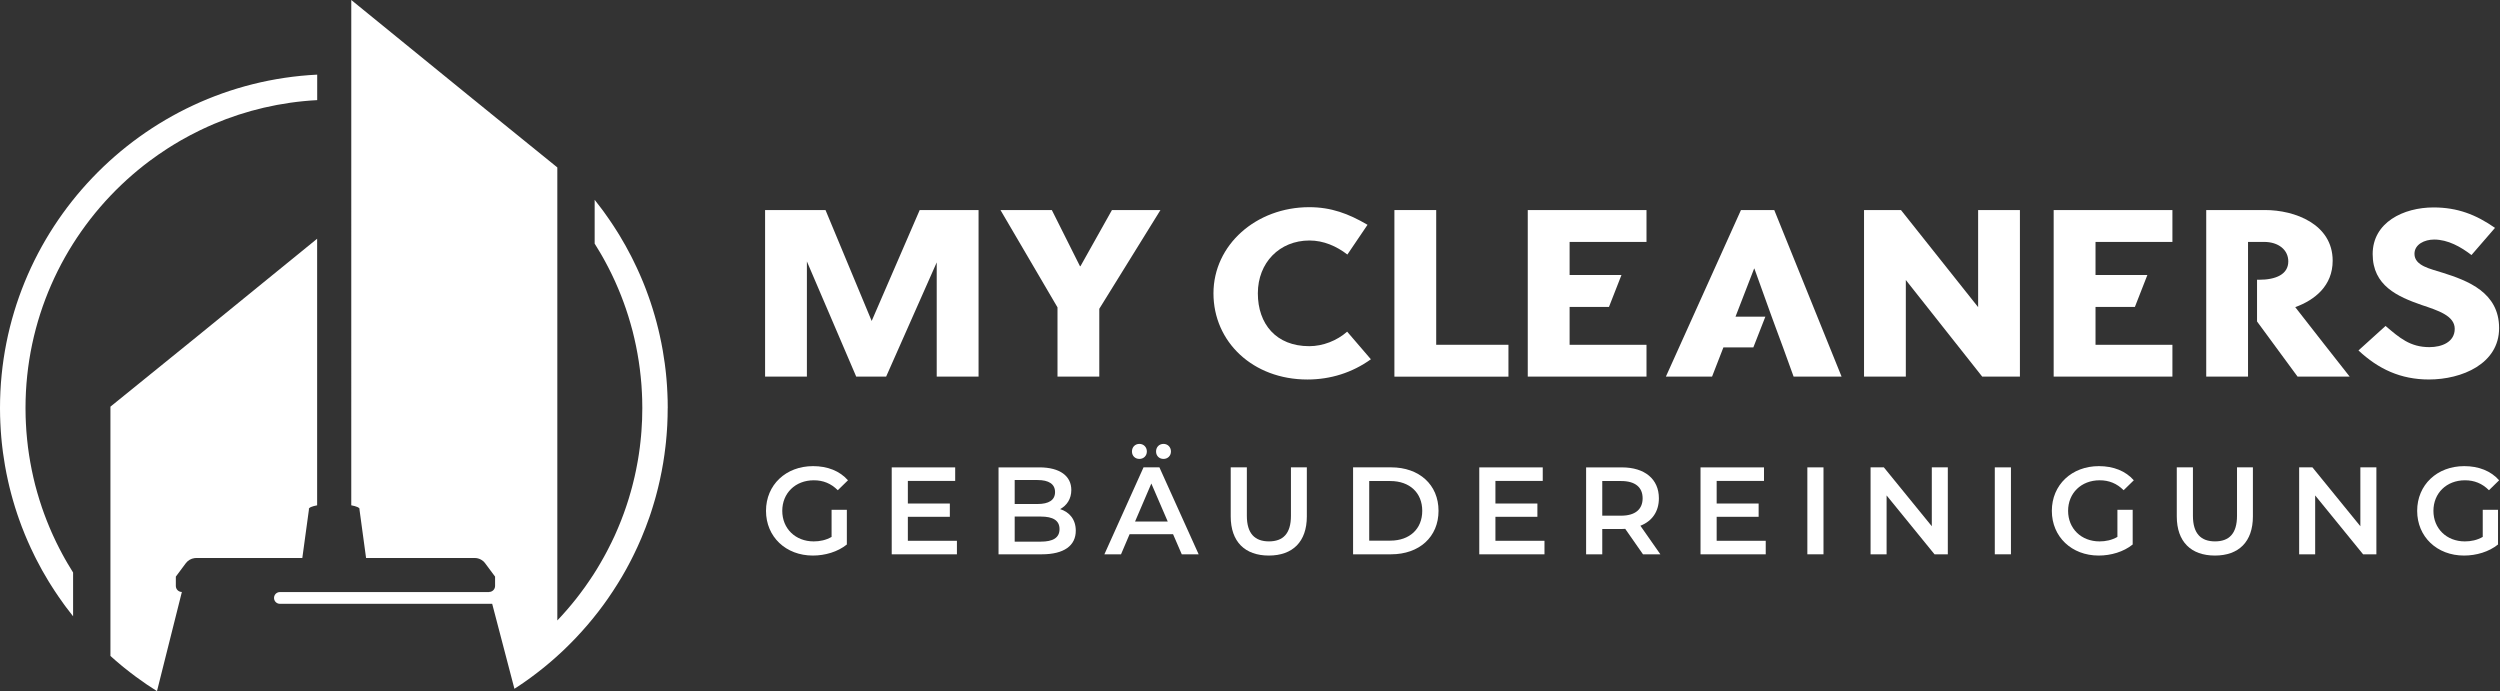 <svg xmlns="http://www.w3.org/2000/svg" id="Ebene_1" data-name="Ebene 1" viewBox="0 0 1557.08 430.46"><rect x="0" y="0" width="1557.08" height="430.46" fill="#333333" stroke="none"/><defs><style>      .cls-1 {        fill: #fff;        stroke-width: 0px;      }    </style></defs><g><path class="cls-1" d="M197.52,148.68v166.05c-3.17.59-5.18,1.41-5.18,2.35,0,.05.08.11.09.16l-3.15,23.06-.99,7.24h-66.07c-.38,0-.75.02-1.12.08-2.13.29-4.07,1.43-5.38,3.17l-6.21,8.35v5.8c0,2.07,1.68,3.76,3.76,3.76l-15.5,61.77c-4.5-2.82-8.89-5.82-13.15-8.97-1.29-.95-2.57-1.91-3.83-2.9-1.23-.94-2.43-1.9-3.63-2.87-.45-.37-.9-.73-1.35-1.11-.03-.02-.04-.05-.08-.06-.99-.82-1.98-1.65-2.96-2.51-.29-.24-.57-.48-.84-.71-1.06-.92-2.1-1.85-3.15-2.79v-155.27c18.05-14.62,36.1-29.24,54.13-43.85,18-14.58,56.51-46.1,74.61-60.74Z"></path><path class="cls-1" d="M0,254.16C0,255.6.02,257.03.05,258.45v.41c.03,1.49.08,2.96.16,4.44.05,1.28.11,2.57.21,3.85.02.44.05.89.08,1.32.08,1.3.19,2.58.3,3.88.1,1.13.21,2.25.32,3.39.08.74.16,1.51.25,2.25.14,1.28.3,2.58.48,3.88.36,2.69.78,5.39,1.24,8.05.57,3.25,1.2,6.47,1.93,9.67.25,1.17.52,2.33.81,3.5.38,1.57.78,3.12,1.19,4.67.33,1.27.7,2.55,1.06,3.82.82,2.9,1.73,5.78,2.68,8.62.33,1,.68,2,1.03,2.98.14.43.3.86.46,1.27.41,1.17.84,2.35,1.28,3.5.41,1.05.81,2.09,1.24,3.12.21.54.41,1.06.63,1.6.32.78.63,1.57.98,2.33.32.78.65,1.55,1,2.33.57,1.32,1.16,2.63,1.77,3.93.79,1.76,1.63,3.49,2.5,5.21.35.71.7,1.41,1.05,2.09,2.31,4.55,4.8,8.99,7.45,13.33.43.71.87,1.43,1.32,2.12.43.71.87,1.41,1.35,2.12.33.54.68,1.06,1.03,1.6.19.3.4.6.6.9.67,1.01,1.35,2.03,2.04,3.03,1.11,1.62,2.23,3.22,3.39,4.8.44.62.9,1.22,1.36,1.84,1.39,1.87,2.82,3.72,4.28,5.55v-27.27c-1.19-1.85-2.33-3.72-3.42-5.63-.55-.9-1.08-1.82-1.58-2.74-.08-.16-.17-.3-.25-.44-.48-.86-.95-1.71-1.41-2.57-.11-.21-.22-.41-.33-.63-.52-.95-1.03-1.92-1.52-2.88-.13-.24-.24-.46-.35-.7-.54-1-1.03-2.01-1.52-3.03-.14-.3-.29-.6-.43-.9-.44-.9-.87-1.81-1.28-2.73-.16-.32-.3-.65-.46-.98-.27-.57-.52-1.16-.78-1.74-.48-1.08-.95-2.16-1.39-3.23-.44-1.05-.87-2.09-1.28-3.14-.16-.35-.29-.71-.43-1.06-1.09-2.77-2.12-5.58-3.09-8.41-.02-.05-.03-.09-.03-.13-.46-1.35-.9-2.69-1.33-4.06-.05-.13-.08-.25-.11-.36-.48-1.51-.92-3.03-1.35-4.53-.44-1.52-.86-3.04-1.25-4.56-.02-.09-.03-.17-.06-.25-.38-1.46-.73-2.92-1.06-4.39-.36-1.54-.7-3.09-1.01-4.66-.33-1.55-.63-3.12-.9-4.71-.29-1.57-.55-3.15-.79-4.74-.49-3.17-.9-6.39-1.22-9.6-.14-1.33-.27-2.65-.36-3.98-.05-.54-.1-1.08-.13-1.62-.11-1.52-.21-3.03-.27-4.56-.06-1.28-.13-2.58-.16-3.9-.02-.36-.02-.73-.02-1.11-.05-1.47-.06-2.96-.06-4.45,0-54.61,22.91-103.97,59.62-138.98,2.23-2.12,4.5-4.2,6.83-6.21,1.16-1,2.33-2,3.52-2.98,2.38-1.97,4.8-3.87,7.26-5.71,3.71-2.76,7.51-5.4,11.41-7.91,2.6-1.66,5.23-3.26,7.91-4.82,4.03-2.31,8.15-4.48,12.34-6.51,2.79-1.35,5.63-2.63,8.49-3.85,19.95-8.45,41.6-13.63,64.29-14.83v-15.88C87.68,51.93,0,142.99,0,254.16Z"></path><path class="cls-1" d="M415.86,254.16c0,3.58-.09,7.14-.27,10.68-.05.88-.1,1.77-.16,2.65-.03.6-.08,1.2-.13,1.8-.03.63-.08,1.27-.14,1.9-.11,1.41-.24,2.8-.38,4.2-.08.87-.18,1.74-.29,2.6-.79,6.96-1.93,13.82-3.41,20.56-.11.49-.23,1-.34,1.51-.27,1.17-.54,2.35-.82,3.52-.21.82-.41,1.66-.63,2.49-.29,1.13-.59,2.24-.88,3.35-.23.79-.43,1.57-.67,2.34-.16.57-.33,1.15-.51,1.73-.24.82-.49,1.63-.74,2.44-.26.82-.51,1.63-.77,2.44-.18.52-.34,1.05-.51,1.57-.24.68-.46,1.36-.69,2.04-1.54,4.44-3.22,8.81-5.04,13.11-.65,1.54-1.31,3.06-2.01,4.58-.13.27-.25.55-.38.84-.52,1.14-1.05,2.27-1.6,3.39-.03.12-.09.23-.16.34-.32.7-.65,1.38-.99,2.04-.46.92-.92,1.84-1.38,2.74-.32.63-.65,1.25-.98,1.87-.65,1.23-1.32,2.47-1.99,3.71-.55,1-1.13,2-1.7,2.99-.33.57-.66,1.15-.98,1.71-.79,1.33-1.58,2.65-2.41,3.96-.16.26-.32.52-.48.77-.87,1.4-1.76,2.79-2.66,4.15-1.04,1.59-2.1,3.16-3.18,4.71-.85,1.21-1.71,2.41-2.57,3.6-.18.24-.35.48-.52.7-1,1.37-2.01,2.71-3.04,4.04-1.09,1.41-2.2,2.8-3.33,4.18-1.13,1.38-2.27,2.74-3.42,4.09-1.16,1.35-2.33,2.68-3.52,3.99-1.19,1.32-2.39,2.62-3.63,3.91-.05.05-.09.1-.14.16-1.19,1.22-2.38,2.44-3.58,3.65-1.14,1.14-2.3,2.28-3.47,3.41-.21.17-.4.37-.6.57-1.2,1.13-2.43,2.26-3.65,3.36-.99.91-2.01,1.79-3.02,2.68-.05.03-.08.06-.13.11-.95.82-1.9,1.63-2.87,2.44-.3.26-.62.52-.93.78-.74.62-1.51,1.23-2.28,1.85-1.05.84-2.11,1.66-3.17,2.49-1.06.82-2.14,1.65-3.23,2.44-.76.59-1.54,1.14-2.33,1.71-.3.21-.59.43-.88.63-.48.34-.95.66-1.43,1-.34.24-.66.48-1.02.71-.55.38-1.1.76-1.68,1.14-.68.48-1.38.95-2.08,1.4-.54.36-1.09.71-1.65,1.06l-13.85-52.92h-132.22c-2.02,0-3.66-1.63-3.66-3.66s1.64-3.66,3.66-3.66h130.3l-.02-.06c2.06,0,3.74-1.68,3.74-3.76v-5.8l-6.21-8.35c-1.52-2.04-3.93-3.25-6.49-3.25h-67.65l-4.12-30.3s.08-.11.08-.16c0-.93-1.99-1.76-5.18-2.35V0c18.27,14.8,56.32,45.93,74.2,60.41,4.19,3.39,8.34,6.75,12.52,10.14v.02c13.88,11.23,27.75,22.47,41.61,33.71v282.16c4.11-4.31,8-8.81,11.7-13.48.79-1,1.58-2.01,2.34-3.04,2.22-2.92,4.35-5.89,6.39-8.96.73-1.08,1.44-2.17,2.16-3.26.71-1.11,1.43-2.24,2.12-3.38.71-1.18,1.41-2.35,2.09-3.52.73-1.22,1.43-2.46,2.11-3.71.06-.09.13-.2.17-.3.51-.92,1.02-1.84,1.49-2.76.35-.65.69-1.29,1.01-1.93.26-.48.49-.94.71-1.41.51-.96,1-1.95,1.48-2.93.17-.35.33-.7.49-1.04.46-.92.89-1.87,1.34-2.8.29-.63.57-1.27.85-1.92.35-.76.68-1.52,1-2.3.27-.59.51-1.16.74-1.74.37-.87.73-1.76,1.08-2.65.21-.49.4-.98.59-1.48.46-1.17.9-2.34,1.33-3.53.05-.1.08-.19.12-.29.43-1.13.82-2.27,1.2-3.41.24-.66.48-1.33.68-2,.24-.66.45-1.33.65-2.01.22-.66.43-1.32.63-1.98.36-1.17.71-2.36,1.04-3.55.07-.19.13-.4.18-.6.3-1.01.57-2.03.84-3.05.2-.75.4-1.48.57-2.22.19-.73.38-1.48.54-2.22.18-.65.34-1.3.48-1.97.26-1.06.49-2.14.7-3.23.11-.43.19-.85.27-1.3.21-.98.41-1.97.57-2.95.14-.68.27-1.38.38-2.06.13-.62.22-1.23.32-1.85.16-.9.3-1.8.43-2.71.23-1.43.43-2.85.6-4.3.16-1.25.32-2.49.43-3.76.13-.96.23-1.95.3-2.93.11-1.12.2-2.25.28-3.37.37-4.75.54-9.54.54-14.37,0-1.49-.02-2.98-.07-4.46,0-.38,0-.74-.01-1.11-.03-1.31-.1-2.62-.16-3.9-.07-1.54-.16-3.04-.27-4.57-.04-.54-.08-1.08-.13-1.62-.1-1.33-.23-2.65-.37-3.98-.32-3.21-.73-6.43-1.22-9.6-.24-1.59-.51-3.17-.79-4.74-.27-1.58-.57-3.15-.9-4.71-.32-1.57-.65-3.12-1.02-4.66-.33-1.48-.68-2.93-1.06-4.4-.03-.08-.05-.16-.06-.25-.4-1.52-.81-3.04-1.26-4.57-.43-1.51-.87-3.02-1.35-4.53-.03-.11-.06-.24-.11-.37-.43-1.37-.87-2.71-1.33-4.05,0-.04-.02-.09-.03-.13-.97-2.84-2-5.65-3.09-8.42-.15-.35-.27-.71-.43-1.06-.41-1.04-.84-2.09-1.29-3.14-.45-1.07-.92-2.15-1.4-3.23-.25-.59-.51-1.16-.77-1.74-.16-.33-.3-.66-.46-.98-.41-.92-.84-1.82-1.28-2.72-.15-.3-.29-.6-.43-.9-.49-1.02-1-2.03-1.52-3.03-.11-.24-.22-.46-.35-.69-.49-.97-1-1.93-1.52-2.88-.11-.23-.22-.43-.33-.63-.46-.86-.92-1.71-1.41-2.57-.08-.15-.17-.29-.25-.44-.51-.92-1.03-1.84-1.58-2.74-1.09-1.9-2.24-3.77-3.43-5.63v-27.27c1.46,1.82,2.89,3.68,4.28,5.55.46.62.92,1.22,1.37,1.84,1.16,1.59,2.28,3.18,3.39,4.8.7,1,1.38,2.02,2.04,3.03.21.3.41.6.6.9.35.54.7,1.06,1.03,1.6.48.71.92,1.41,1.35,2.12.45.7.89,1.41,1.32,2.12,2.65,4.35,5.13,8.78,7.45,13.33.35.68.69,1.38,1.04,2.09.87,1.73,1.71,3.45,2.51,5.21.62,1.3,1.21,2.62,1.77,3.93.35.77.68,1.55,1,2.33.35.76.66,1.55.98,2.33.23.54.43,1.06.65,1.6.41,1.02.8,2.07,1.22,3.12.45,1.15.87,2.33,1.28,3.5.16.41.32.84.46,1.27.35.98.69,1.98,1.03,2.98.95,2.83,1.85,5.72,2.68,8.62.37,1.27.73,2.55,1.06,3.82.41,1.55.81,3.11,1.19,4.68.29,1.18.55,2.33.81,3.51.73,3.2,1.36,6.42,1.93,9.67.46,2.66.87,5.35,1.24,8.05.17,1.3.33,2.6.48,3.88.09.74.17,1.51.25,2.25.12,1.14.23,2.27.32,3.39.12,1.3.23,2.58.3,3.88.03.43.06.87.08,1.32.09,1.29.16,2.57.2,3.85.08,1.48.13,2.94.16,4.44v.41c.04,1.43.05,2.85.05,4.3Z"></path></g><g><g><path class="cls-1" d="M572.82,130.82l-29.91,69.09-28.76-69.09h-37.63v103.76h26.04v-71.75l30.72,71.75h18.63l31.51-71.15v71.15h26.06v-103.76h-36.67Z"></path><path class="cls-1" d="M692.56,130.82l-19.61,34.98h-.31l-17.53-34.98h-31.99l35.52,60.62v43.14h26.03v-42.25l38.1-61.51h-30.21Z"></path><path class="cls-1" d="M839.07,206.56c-6.42,5.64-15.12,9.05-23.65,9.05-20.57,0-31.99-13.79-31.99-32.91s13.52-32.91,32.15-32.91c8.84,0,16.89,3.57,23.62,8.75l12.54-18.53c-11.9-6.97-22.67-10.97-36.33-10.97-32.94,0-59.62,23.42-59.62,53.67s24.57,53.66,58.49,53.66c14.48,0,27.97-4.29,39.56-12.6l-14.79-17.21Z"></path><path class="cls-1" d="M894.51,214.74v-83.91h-26.03v103.76h71.03v-19.85h-45Z"></path><polygon class="cls-1" points="977.6 150.67 977.6 171.29 1009.9 171.29 1002.12 191.16 977.6 191.16 977.6 214.74 1025.49 214.74 1025.49 234.58 951.54 234.58 951.54 130.82 1025.49 130.82 1025.49 150.67 977.6 150.67"></polygon><polygon class="cls-1" points="1305.16 150.67 1305.16 171.29 1337.45 171.29 1329.68 191.16 1305.16 191.16 1305.16 214.74 1353.05 214.74 1353.05 234.58 1279.09 234.58 1279.09 130.82 1353.05 130.82 1353.05 150.67 1305.16 150.67"></polygon><polygon class="cls-1" points="1147 234.58 1117.12 234.58 1110.53 216.37 1105.9 203.87 1103.46 197.22 1101.58 192.02 1092.69 167.28 1092.52 167.28 1080.93 197.22 1099.53 197.22 1092.04 216.37 1073.39 216.37 1066.32 234.58 1037.56 234.58 1084.33 130.82 1105.06 130.82 1147 234.58"></polygon><path class="cls-1" d="M1232.04,130.82v60.47l-48.06-60.47h-23v103.76h26.03v-60.18l47.58,60.18h23.48v-103.76h-26.03Z"></path><path class="cls-1" d="M1429.55,191.3c12.23-4.46,23.31-13.33,23.31-28.91,0-22.82-23.62-31.57-42.11-31.57h-36.64v103.76h26.03v-83.91h9.96c9,0,15.12,4.92,15.12,12.16,0,8.02-7.71,11.41-18.18,11.41h-1.29v25.98l25.25,34.36h32.46c-7.55-9.47-23.93-30.53-33.92-43.29Z"></path><path class="cls-1" d="M1521.18,169.82c-7.24-2.38-17.37-4.16-17.37-11.72,0-5.92,6.29-8.9,12.23-8.9,8.67,0,16.72,4.61,23.28,9.65l14.65-16.92c-11.9-8.31-23.48-12.73-38.27-12.73-18.8,0-37.93,9.34-37.93,29.06s15.6,26.52,30.55,31.72c10.13,3.39,20.56,6.67,20.56,14.82s-7.88,11.41-15.76,11.41c-12.04,0-18.63-5.8-27.32-13.2l-16.87,15.26c12.38,11.57,26.21,18.09,43.88,18.09,20.57,0,43.71-9.78,43.71-32s-19.44-29.53-35.35-34.55Z"></path></g><g><path class="cls-1" d="M517.93,334.41c-3.48,2.01-7.27,2.79-11.14,2.79-11.44,0-19.57-8.05-19.57-19.03s8.12-19.03,19.65-19.03c5.8,0,10.68,1.93,14.93,6.19l6.34-6.19c-5.1-5.8-12.68-8.82-21.74-8.82-16.94,0-29.31,11.68-29.31,27.85s12.37,27.85,29.16,27.85c7.66,0,15.55-2.32,21.19-6.89v-21.59h-9.51v16.87Z"></path><path class="cls-1" d="M565.44,336.81v-14.93h26.15v-8.27h-26.15v-14.08h29.48v-8.43h-39.53v54.15h40.61v-8.43h-30.56Z"></path><path class="cls-1" d="M660.29,317.08c4.18-2.25,6.96-6.35,6.96-11.91,0-8.58-6.96-14.08-19.96-14.08h-25.37v54.15h26.92c13.92,0,21.19-5.42,21.19-14.7,0-7.04-3.94-11.6-9.74-13.46ZM631.98,298.98h14.24c6.96,0,10.9,2.48,10.9,7.51s-3.94,7.42-10.9,7.42h-14.24v-14.93ZM648.23,337.35h-16.25v-15.62h16.25c7.58,0,11.68,2.39,11.68,7.81s-4.1,7.81-11.68,7.81Z"></path><path class="cls-1" d="M722.12,291.09h-9.9l-24.37,54.15h10.36l5.34-12.53h27.07l5.42,12.53h10.52l-24.44-54.15ZM706.95,324.82l10.14-23.67,10.21,23.67h-20.35ZM709.66,276.47c-2.63,0-4.64,1.93-4.64,4.72s2.01,4.64,4.64,4.64,4.64-1.93,4.64-4.64-2.01-4.72-4.64-4.72ZM724.67,276.47c-2.63,0-4.64,1.93-4.64,4.72s2.01,4.64,4.64,4.64,4.64-1.93,4.64-4.64-2.01-4.72-4.64-4.72Z"></path><path class="cls-1" d="M804.04,291.09v30.17c0,11.13-4.95,15.93-13.69,15.93s-13.77-4.8-13.77-15.93v-30.17h-10.05v30.56c0,15.78,8.89,24.37,23.74,24.37s23.67-8.59,23.67-24.37v-30.56h-9.9Z"></path><path class="cls-1" d="M866.41,291.09h-23.67v54.15h23.67c17.56,0,29.55-10.83,29.55-27.08s-11.99-27.08-29.55-27.08ZM865.94,336.73h-13.15v-37.13h13.15c12.07,0,19.88,7.34,19.88,18.56s-7.81,18.56-19.88,18.56Z"></path><path class="cls-1" d="M931.4,336.81v-14.93h26.14v-8.27h-26.14v-14.08h29.47v-8.43h-39.53v54.15h40.61v-8.43h-30.55Z"></path><path class="cls-1" d="M1021.68,327.45c7.35-2.86,11.53-8.89,11.53-17.09,0-11.99-8.82-19.26-23.06-19.26h-22.27v54.15h10.06v-15.78h12.22c.69,0,1.4,0,2.09-.08l11.06,15.86h10.83l-12.45-17.8ZM1009.7,321.18h-11.76v-21.58h11.76c8.81,0,13.38,3.94,13.38,10.75s-4.56,10.83-13.38,10.83Z"></path><path class="cls-1" d="M1069.19,336.81v-14.93h26.14v-8.27h-26.14v-14.08h29.48v-8.43h-39.53v54.15h40.61v-8.43h-30.56Z"></path><path class="cls-1" d="M1125.68,291.09v54.15h10.05v-54.15h-10.05Z"></path><path class="cls-1" d="M1203.19,291.09v36.67l-29.86-36.67h-8.28v54.15h9.98v-36.67l29.85,36.67h8.28v-54.15h-9.98Z"></path><path class="cls-1" d="M1242.42,291.09v54.15h10.06v-54.15h-10.06Z"></path><path class="cls-1" d="M1318.78,334.41c-3.48,2.01-7.27,2.79-11.13,2.79-11.45,0-19.57-8.05-19.57-19.03s8.12-19.03,19.65-19.03c5.8,0,10.68,1.93,14.93,6.19l6.34-6.19c-5.1-5.8-12.68-8.82-21.74-8.82-16.94,0-29.31,11.68-29.31,27.85s12.37,27.85,29.16,27.85c7.66,0,15.55-2.32,21.19-6.89v-21.59h-9.51v16.87Z"></path><path class="cls-1" d="M1393.28,291.09v30.17c0,11.13-4.95,15.93-13.69,15.93s-13.76-4.8-13.76-15.93v-30.17h-10.06v30.56c0,15.78,8.9,24.37,23.75,24.37s23.66-8.59,23.66-24.37v-30.56h-9.9Z"></path><path class="cls-1" d="M1470.11,291.09v36.67l-29.85-36.67h-8.28v54.15h9.98v-36.67l29.85,36.67h8.28v-54.15h-9.98Z"></path><path class="cls-1" d="M1546.32,334.41c-3.48,2.01-7.27,2.79-11.13,2.79-11.45,0-19.57-8.05-19.57-19.03s8.12-19.03,19.65-19.03c5.8,0,10.68,1.93,14.93,6.19l6.34-6.19c-5.1-5.8-12.68-8.82-21.73-8.82-16.94,0-29.32,11.68-29.32,27.85s12.37,27.85,29.16,27.85c7.66,0,15.55-2.32,21.19-6.89v-21.59h-9.51v16.87Z"></path></g></g></svg>